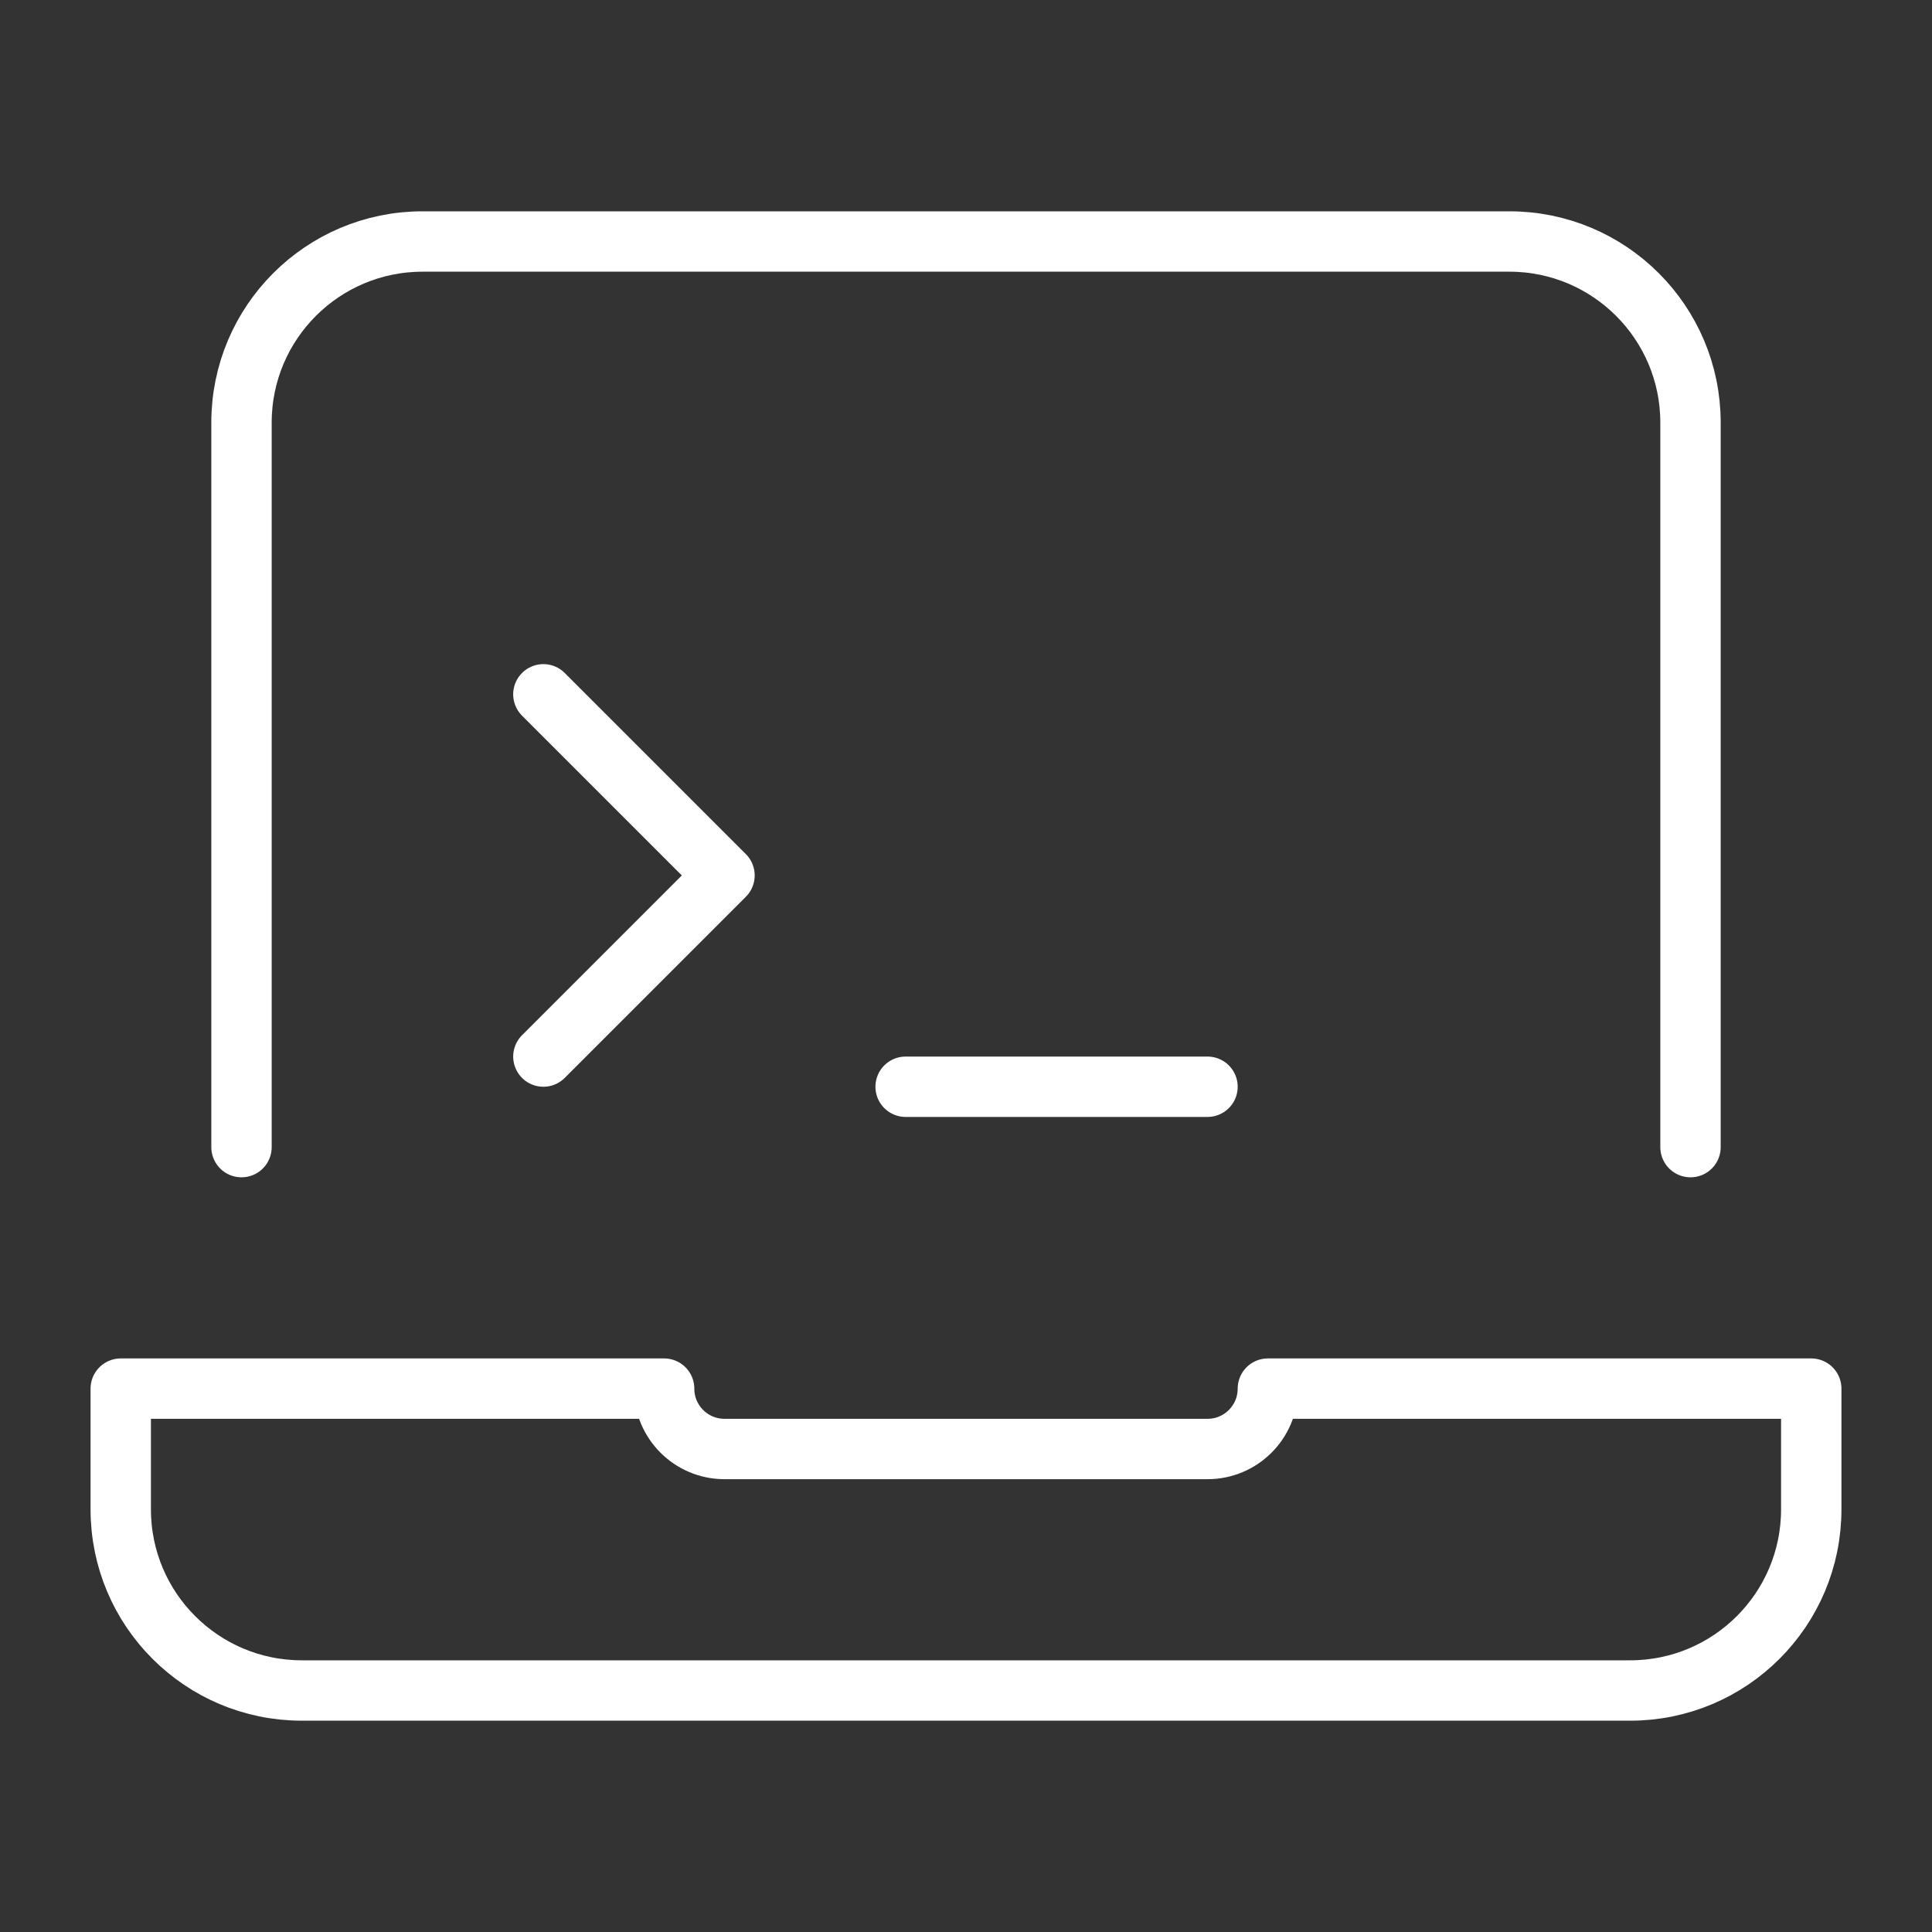 <svg width="64" height="64" viewBox="0 0 64 64" fill="none" xmlns="http://www.w3.org/2000/svg">
<rect x="0" y="0" width="64" height="64" fill="#333333" stroke="none"/>
<path d="M8 38V14C8 10.686 10.686 8 14 8H50C53.314 8 56 10.686 56 14V38" stroke="white" stroke-width="2" stroke-linecap="round" stroke-linejoin="round"/>
<path d="M4 46V50C4 53.314 6.686 56 10 56H54C57.314 56 60 53.314 60 50V46H42C42 47.105 41.105 48 40 48H24C22.895 48 22 47.105 22 46H4Z" stroke="white" stroke-width="2" stroke-linecap="round" stroke-linejoin="round"/>
<path d="M30 36H40" stroke="white" stroke-width="2" stroke-linecap="round" stroke-linejoin="round"/>
<path d="M18 35L24 29L18 23" stroke="white" stroke-width="2" stroke-linecap="round" stroke-linejoin="round"/>
</svg>
